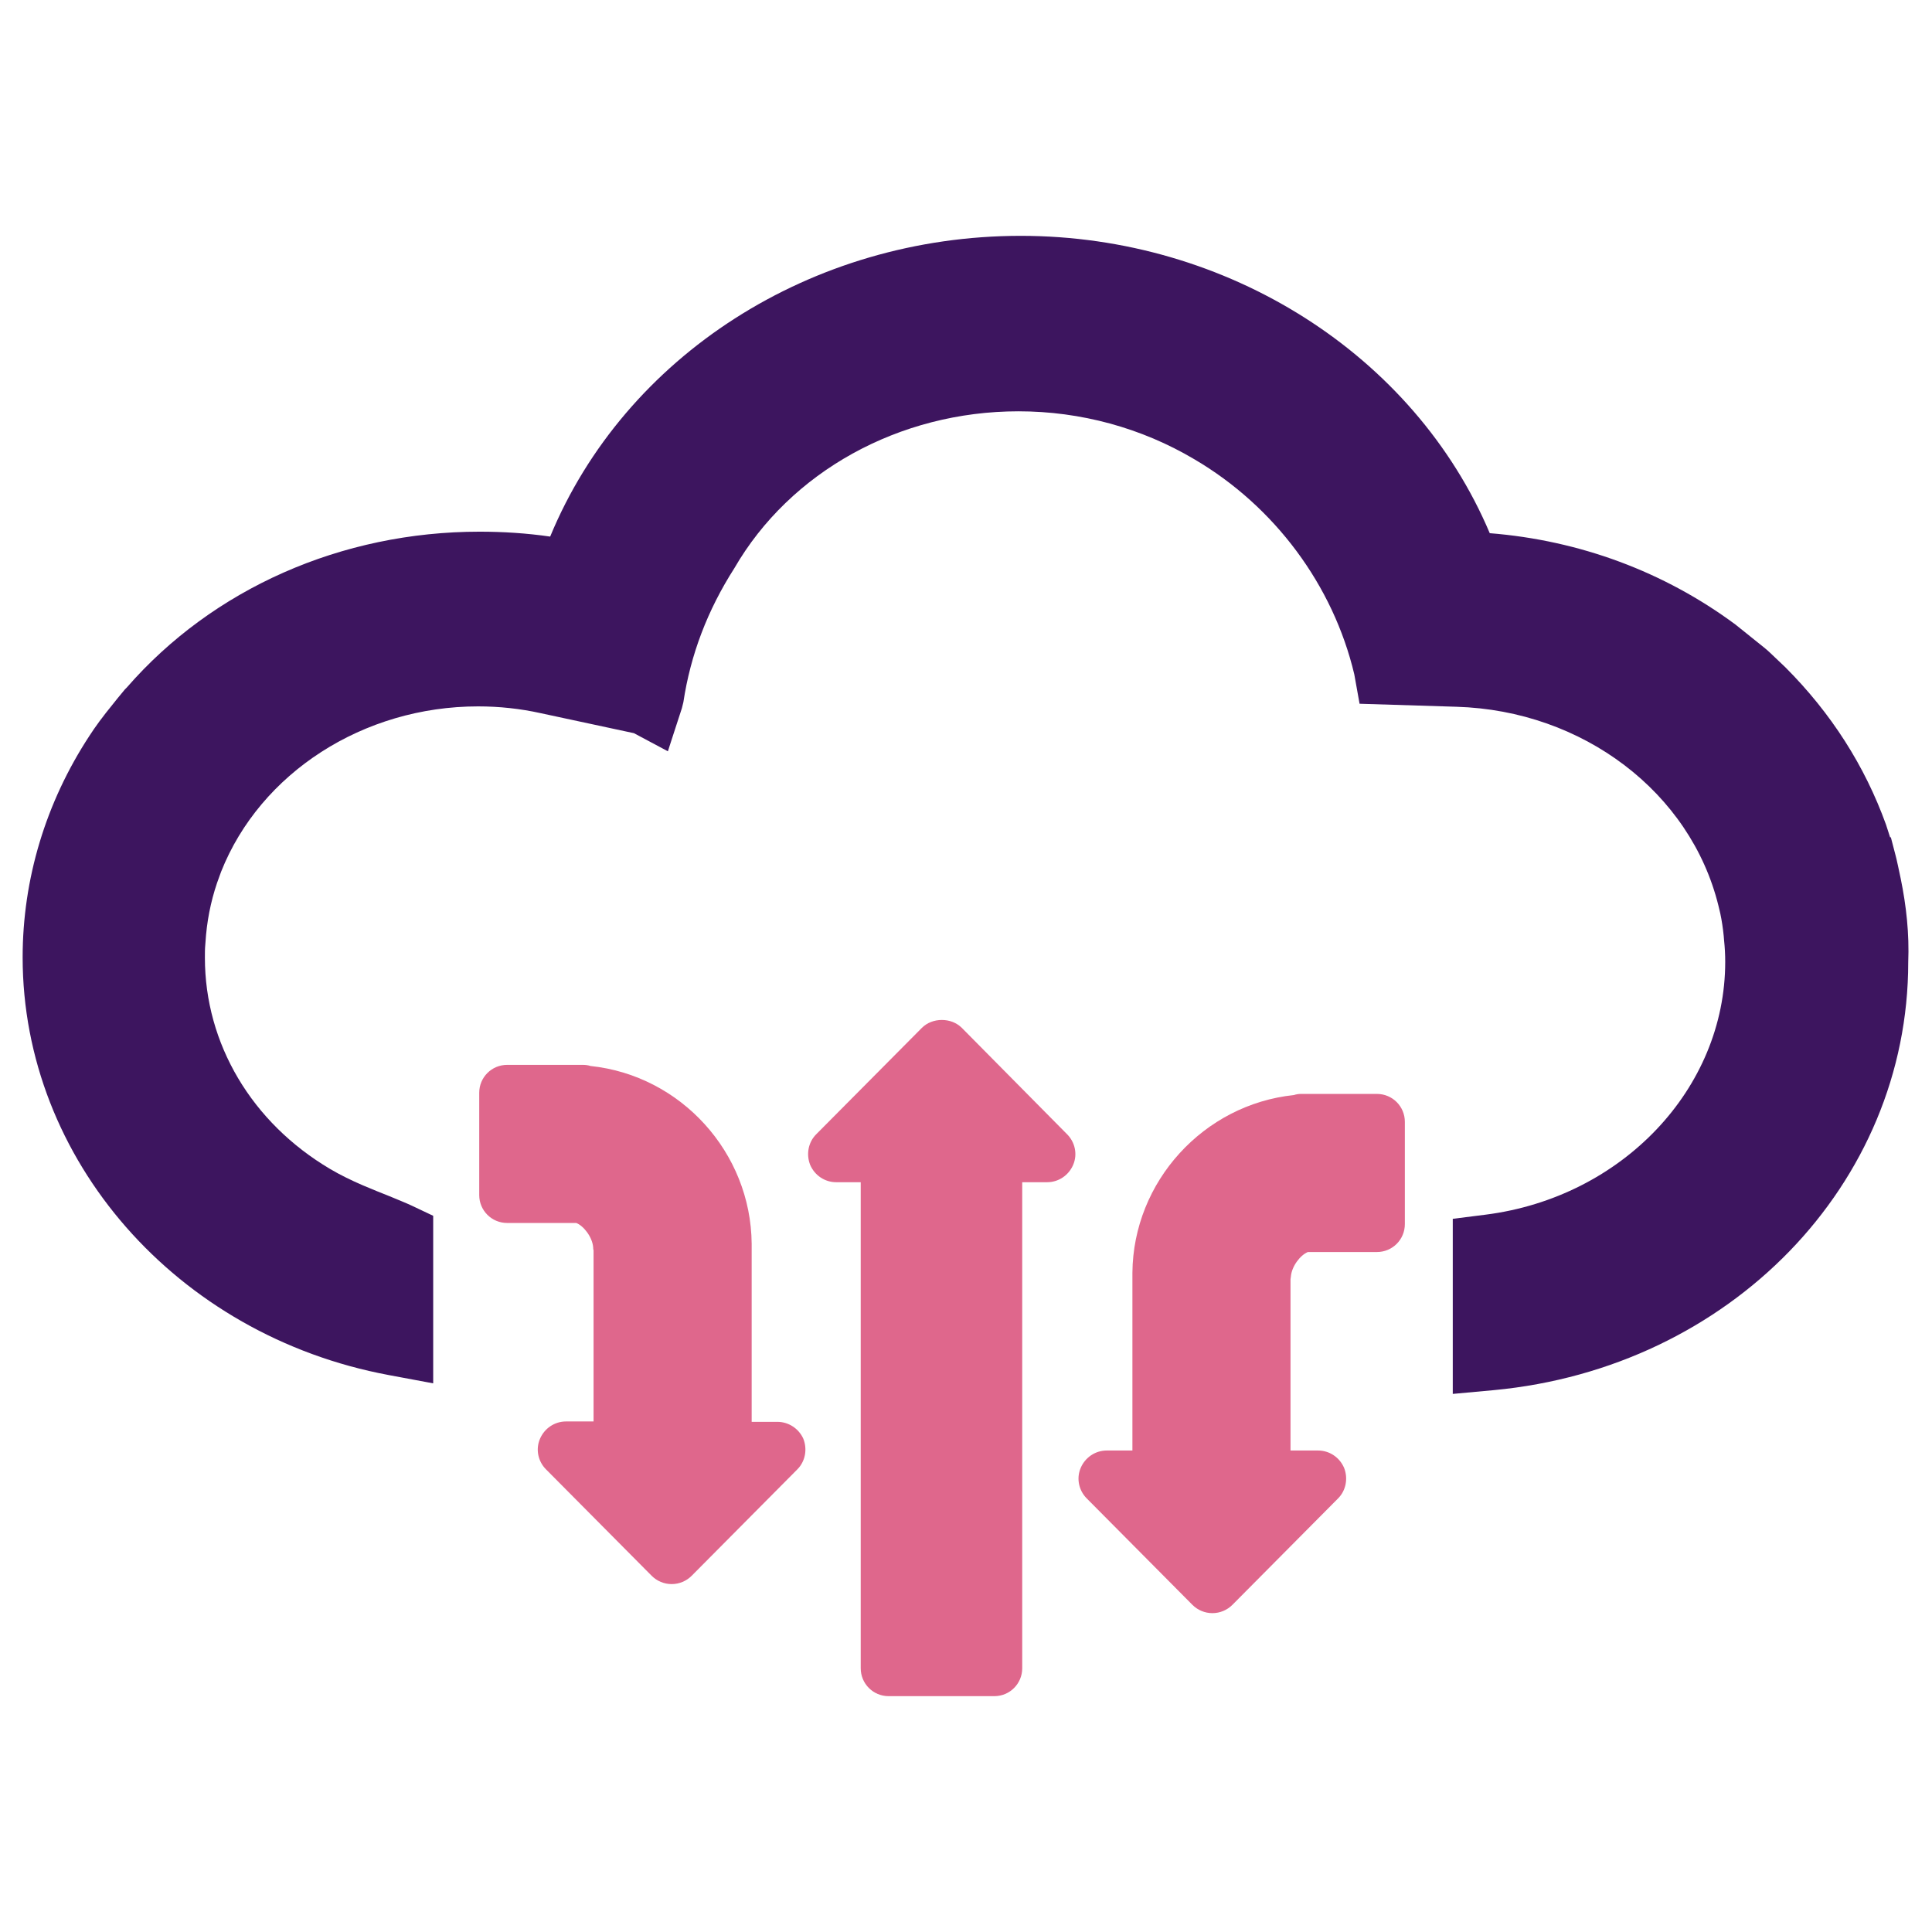 <?xml version="1.0" encoding="utf-8"?>
<!-- Generator: Adobe Illustrator 21.0.2, SVG Export Plug-In . SVG Version: 6.00 Build 0)  -->
<svg version="1.1" id="Layer_1" xmlns="http://www.w3.org/2000/svg" xmlns:xlink="http://www.w3.org/1999/xlink" x="0px" y="0px"
	 viewBox="0 0 512 512" style="enable-background:new 0 0 512 512;" xml:space="preserve">
<style type="text/css">
	.st0{fill:#DF678C;}
	.st1{fill:#3D155F;}
</style>
<g>
	<g>
		<path class="st0" d="M206,376.8h-6.8V330c0,0,0-0.4,0-0.4c-0.2-24.2-18.8-44.6-42.7-47.1c-0.6-0.2-1.3-0.3-2-0.3h-20.1
			c-4.1,0-7.4,3.3-7.4,7.4v27.1c0,4.1,3.3,7.4,7.4,7.4h18.3c1.9,0.7,4.3,3.7,4.5,6.5c0,0.2,0,0.5,0.1,0.7v45.4H150
			c-3,0-5.7,1.8-6.9,4.6c-1.2,2.8-0.5,6,1.6,8.1l28,28.2c1.4,1.4,3.3,2.2,5.3,2.2c2,0,3.9-0.8,5.3-2.2l28-28.2
			c2.1-2.1,2.7-5.3,1.6-8.1C211.7,378.6,209,376.8,206,376.8z"/>
		<path class="st0" d="M364.9,289.9h-20.1c-0.7,0-1.3,0.1-1.9,0.3c-23.9,2.5-42.6,22.9-42.8,47.1c0,0,0,0.5,0,0.5v46.6h-6.8
			c-3,0-5.7,1.8-6.9,4.6c-1.2,2.8-0.5,6,1.6,8.1l28,28.2c1.4,1.4,3.3,2.2,5.3,2.2s3.9-0.8,5.3-2.2l28-28.2c2.1-2.1,2.7-5.3,1.6-8.1
			c-1.2-2.8-3.9-4.6-6.9-4.6H342V339c0-0.2,0.1-0.5,0.1-0.7c0.2-2.7,2.5-5.7,4.5-6.5h18.3c4.1,0,7.4-3.3,7.4-7.4v-27.1
			C372.3,293.2,369,289.9,364.9,289.9z"/>
		<path class="st0" d="M254.9,272.4c-2.8-2.8-7.8-2.8-10.6,0l-28,28.2c-2.1,2.1-2.7,5.3-1.6,8.1c1.2,2.8,3.9,4.6,6.9,4.6h6.5v128.8
			c0,4.1,3.3,7.4,7.4,7.4h28c4.1,0,7.4-3.3,7.4-7.4V313.3h6.6c3,0,5.7-1.8,6.9-4.6c1.2-2.8,0.5-6-1.6-8.1L254.9,272.4z"/>
	</g>
	<path class="st1" d="M503.7,232.8L503.7,232.8l-0.7-3.3c-0.1-0.6-0.3-1.2-0.4-1.8l-0.1-0.4c0-0.1-0.1-0.3-0.1-0.4l-1.3-5l-0.2,0
		l-1.1-3.4c-5.6-15.5-14.5-29.5-26.7-41.7l-4-3.8c-0.5-0.5-1-0.9-1.6-1.4l-7.6-6.1c-18.9-14-41.3-22.3-65.1-24.2
		c-20-47.3-69.5-78.8-124.3-78.8c-55.5,0-104.9,31.8-124.7,79.7c-6.2-0.9-12.5-1.3-18.7-1.3c-36.6,0-70.7,15.1-93.5,41.3l-0.5,0.5
		c-0.5,0.6-1.1,1.3-1.9,2.3l-3.2,4c-0.5,0.7-1,1.3-1.6,2.1c-0.5,0.7-1,1.4-1.5,2.1l-1.2,1.8l0,0C12.1,212.7,6,233,6,253.7
		c0,53.6,40.8,100.2,97,110.7l11.8,2.2v-44.4l-5.7-2.7c-1.5-0.7-3.5-1.5-5.9-2.5c-2-0.8-4.3-1.7-7.1-2.9c-3-1.3-5.9-2.7-8.6-4.3
		c-20.8-12.3-33.2-33.2-33.2-56c0-1.2,0-2.4,0.1-3.4l0.2-2.6c0.5-5.4,1.7-10.7,3.6-15.7l0.4-1.1c10.4-26.2,37.7-43.8,68.1-43.8
		c5.6,0,11.2,0.6,16.6,1.8l24.7,5.3l9,4.8l0.9-2.8l0,0l2.8-8.6l0.4-1.6c1.9-12.6,6.4-24.4,13.5-35.5c14.8-25.6,43.7-41.6,75.3-41.6
		c16.5,0,32.6,4.4,46.6,12.7c21.3,12.5,36.8,33.4,42.4,57l1.4,7.8l25.7,0.8c33.5,1,62,22.7,69.4,52.7l0.5,2.1
		c0.4,1.9,0.7,3.9,0.9,5.9l0.1,1.2c0.2,1.9,0.3,3.8,0.3,5.7c0,33.6-27.3,62.4-63.5,67l-8.7,1.1v46.4l10.9-1
		c62.6-5.9,109.8-54.6,109.8-113.4C506,247.5,505.2,240.1,503.7,232.8z"/>
</g>
</svg>
